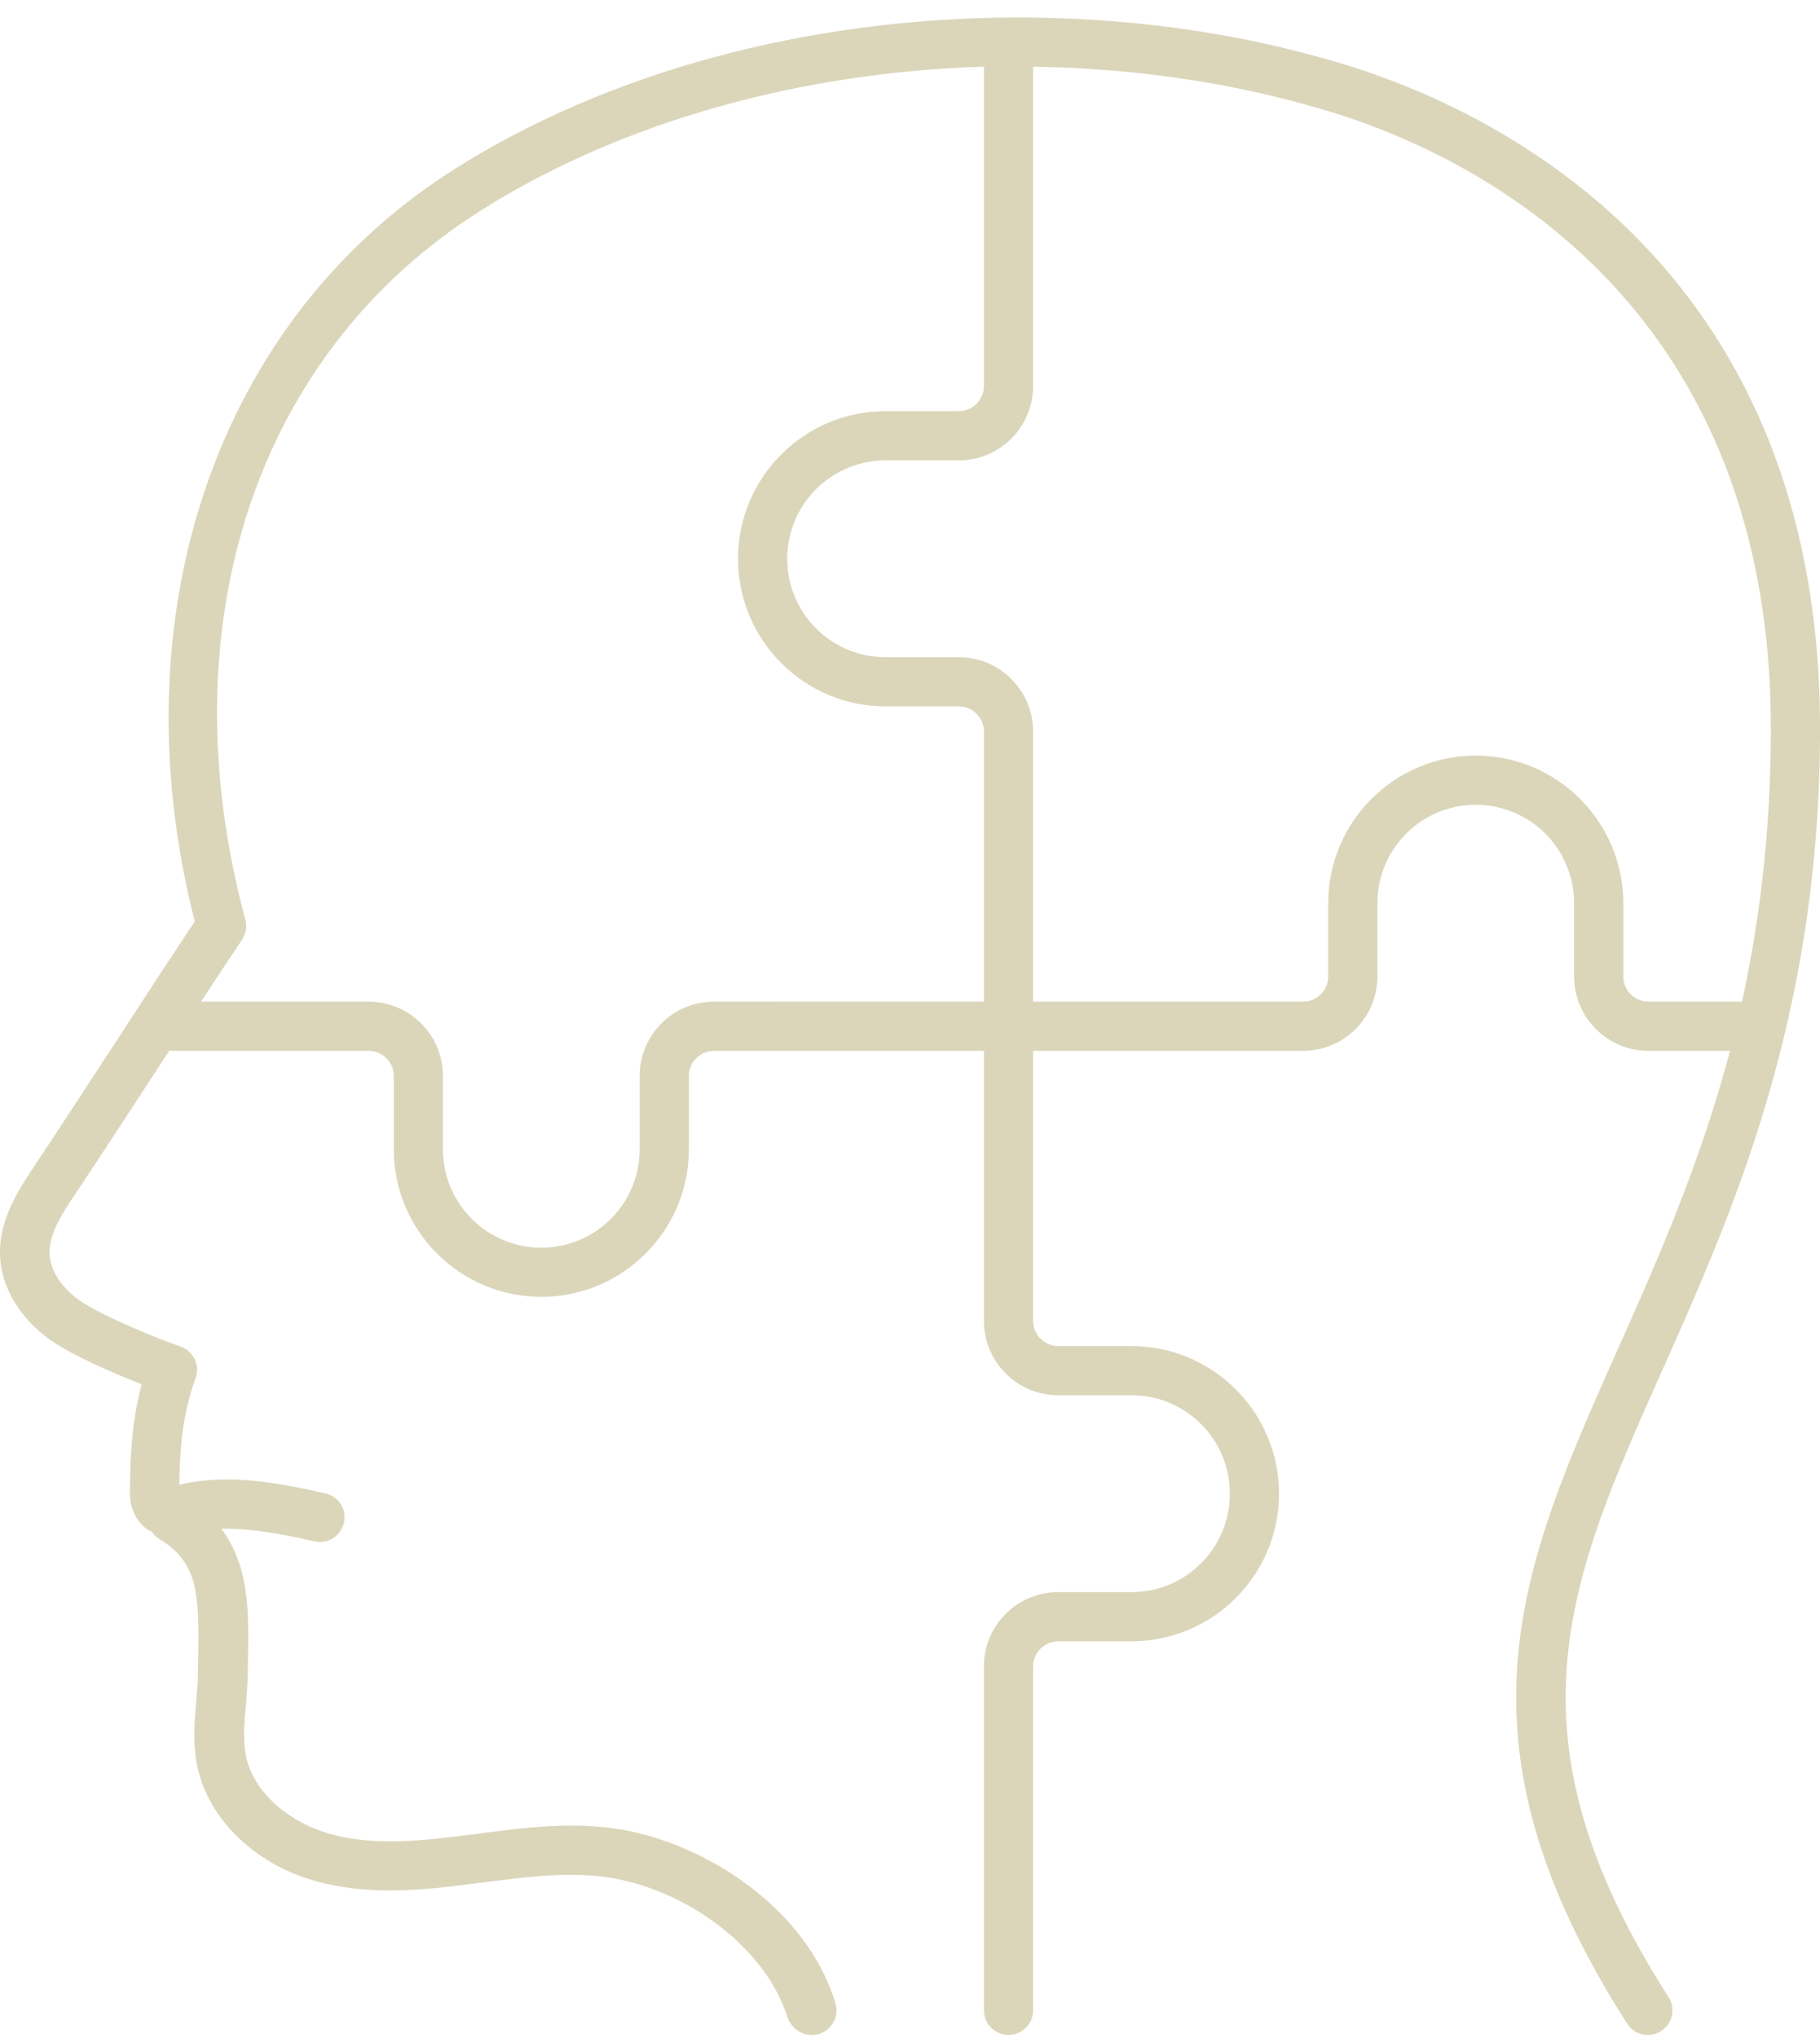 <svg width="42" height="47" viewBox="0 0 42 47" fill="none" xmlns="http://www.w3.org/2000/svg">
<path d="M38.374 31.575C39.986 27.956 42.001 23.455 42.001 16.809C42.001 5.937 34.26 2.452 30.935 1.459C28.479 0.72 25.872 0.386 23.28 0.404H23.267C18.636 0.443 14.057 1.64 10.481 3.906C5.017 7.362 2.685 14.149 4.494 21.254C3.933 22.094 3.319 23.036 2.707 23.978C2.042 24.994 1.379 26.015 0.79 26.9C0.448 27.41 -0.017 28.108 0 28.926C0.018 29.726 0.51 30.504 1.317 31.01C1.794 31.311 2.623 31.675 3.27 31.93C3.077 32.639 2.998 33.41 2.998 34.439C2.998 34.774 3.133 35.068 3.365 35.25C3.41 35.283 3.456 35.312 3.507 35.334C3.552 35.397 3.609 35.459 3.678 35.498C4.569 36.037 4.598 36.758 4.574 38.212L4.567 38.597C4.567 38.812 4.545 39.03 4.527 39.245C4.487 39.715 4.447 40.198 4.545 40.703C4.789 41.936 5.862 42.991 7.285 43.388C8.482 43.723 9.725 43.603 10.9 43.45L11.133 43.421C12.184 43.286 13.17 43.155 14.13 43.319C15.974 43.636 17.71 45.015 18.171 46.531C18.264 46.777 18.49 46.937 18.734 46.937C18.792 46.937 18.843 46.93 18.898 46.915C19.2 46.824 19.368 46.507 19.279 46.205C18.621 44.02 16.3 42.535 14.343 42.2C13.214 42.007 12.091 42.155 11.007 42.297L10.774 42.326C9.672 42.468 8.601 42.577 7.608 42.297C6.775 42.065 5.855 41.413 5.673 40.486C5.604 40.134 5.64 39.748 5.673 39.34C5.695 39.096 5.713 38.852 5.717 38.609L5.724 38.234C5.742 37.183 5.753 36.113 5.106 35.261C5.582 35.25 6.23 35.312 7.256 35.552C7.562 35.62 7.863 35.432 7.936 35.126C8.01 34.82 7.817 34.514 7.511 34.446C5.724 34.031 4.913 34.078 4.139 34.242C4.15 33.191 4.259 32.488 4.514 31.785C4.565 31.644 4.558 31.484 4.492 31.349C4.423 31.214 4.31 31.105 4.168 31.058C3.583 30.855 2.466 30.393 1.927 30.054C1.552 29.822 1.155 29.396 1.144 28.902C1.133 28.476 1.406 28.028 1.741 27.534C2.337 26.643 3 25.621 3.669 24.599C3.749 24.475 3.833 24.348 3.913 24.224C3.935 24.227 3.957 24.238 3.98 24.238H8.508C8.825 24.238 9.087 24.499 9.087 24.816V26.508C9.087 28.385 10.614 29.912 12.492 29.912C14.369 29.912 15.897 28.385 15.897 26.508V24.816C15.897 24.499 16.158 24.238 16.475 24.238H22.706V30.468C22.706 31.411 23.473 32.182 24.42 32.182H26.111C27.366 32.182 28.381 33.197 28.381 34.452C28.381 35.707 27.366 36.722 26.111 36.722H24.42C23.473 36.722 22.706 37.489 22.706 38.435V46.369C22.706 46.681 22.961 46.936 23.274 46.936C23.586 46.936 23.841 46.681 23.841 46.369V38.435C23.841 38.118 24.103 37.857 24.42 37.857H26.111C27.989 37.857 29.516 36.33 29.516 34.452C29.516 32.574 27.989 31.047 26.111 31.047H24.42C24.103 31.047 23.841 30.785 23.841 30.468V24.238H30.072C31.014 24.238 31.786 23.471 31.786 22.524V20.833C31.786 19.578 32.801 18.563 34.056 18.563C35.31 18.563 36.325 19.578 36.325 20.833V22.524C36.325 23.466 37.093 24.238 38.039 24.238H39.923C39.225 26.871 38.25 29.068 37.336 31.116C35.1 36.126 33.331 40.087 37.551 46.677C37.66 46.846 37.842 46.937 38.028 46.937C38.13 46.937 38.239 46.908 38.334 46.846C38.595 46.675 38.675 46.323 38.505 46.063C34.616 39.992 36.19 36.461 38.374 31.575L38.374 31.575ZM16.475 23.103C15.528 23.103 14.761 23.87 14.761 24.816V26.508C14.761 27.762 13.746 28.778 12.492 28.778C11.237 28.778 10.222 27.762 10.222 26.508V24.816C10.222 23.874 9.455 23.103 8.508 23.103H4.638C4.966 22.604 5.285 22.121 5.586 21.673C5.677 21.538 5.706 21.367 5.66 21.208C3.833 14.398 5.914 8.133 11.09 4.859C14.347 2.8 18.485 1.665 22.706 1.538V8.904C22.706 9.221 22.445 9.483 22.128 9.483H20.436C18.559 9.483 17.031 11.01 17.031 12.888C17.031 14.765 18.559 16.293 20.436 16.293H22.128C22.445 16.293 22.706 16.554 22.706 16.871V23.102L16.475 23.103ZM38.039 23.103C37.722 23.103 37.461 22.841 37.461 22.524V20.833C37.461 18.955 35.933 17.428 34.056 17.428C32.178 17.428 30.651 18.955 30.651 20.833V22.524C30.651 22.841 30.389 23.103 30.072 23.103H23.841V16.872C23.841 15.93 23.075 15.158 22.128 15.158H20.437C19.182 15.158 18.167 14.143 18.167 12.889C18.167 11.634 19.182 10.619 20.437 10.619H22.128C23.07 10.619 23.841 9.852 23.841 8.905V1.539C26.134 1.572 28.432 1.896 30.607 2.55C33.693 3.468 40.866 6.704 40.866 16.81C40.866 19.182 40.604 21.248 40.201 23.104L38.039 23.103Z" fill="#DBD6BA"/>
</svg>
